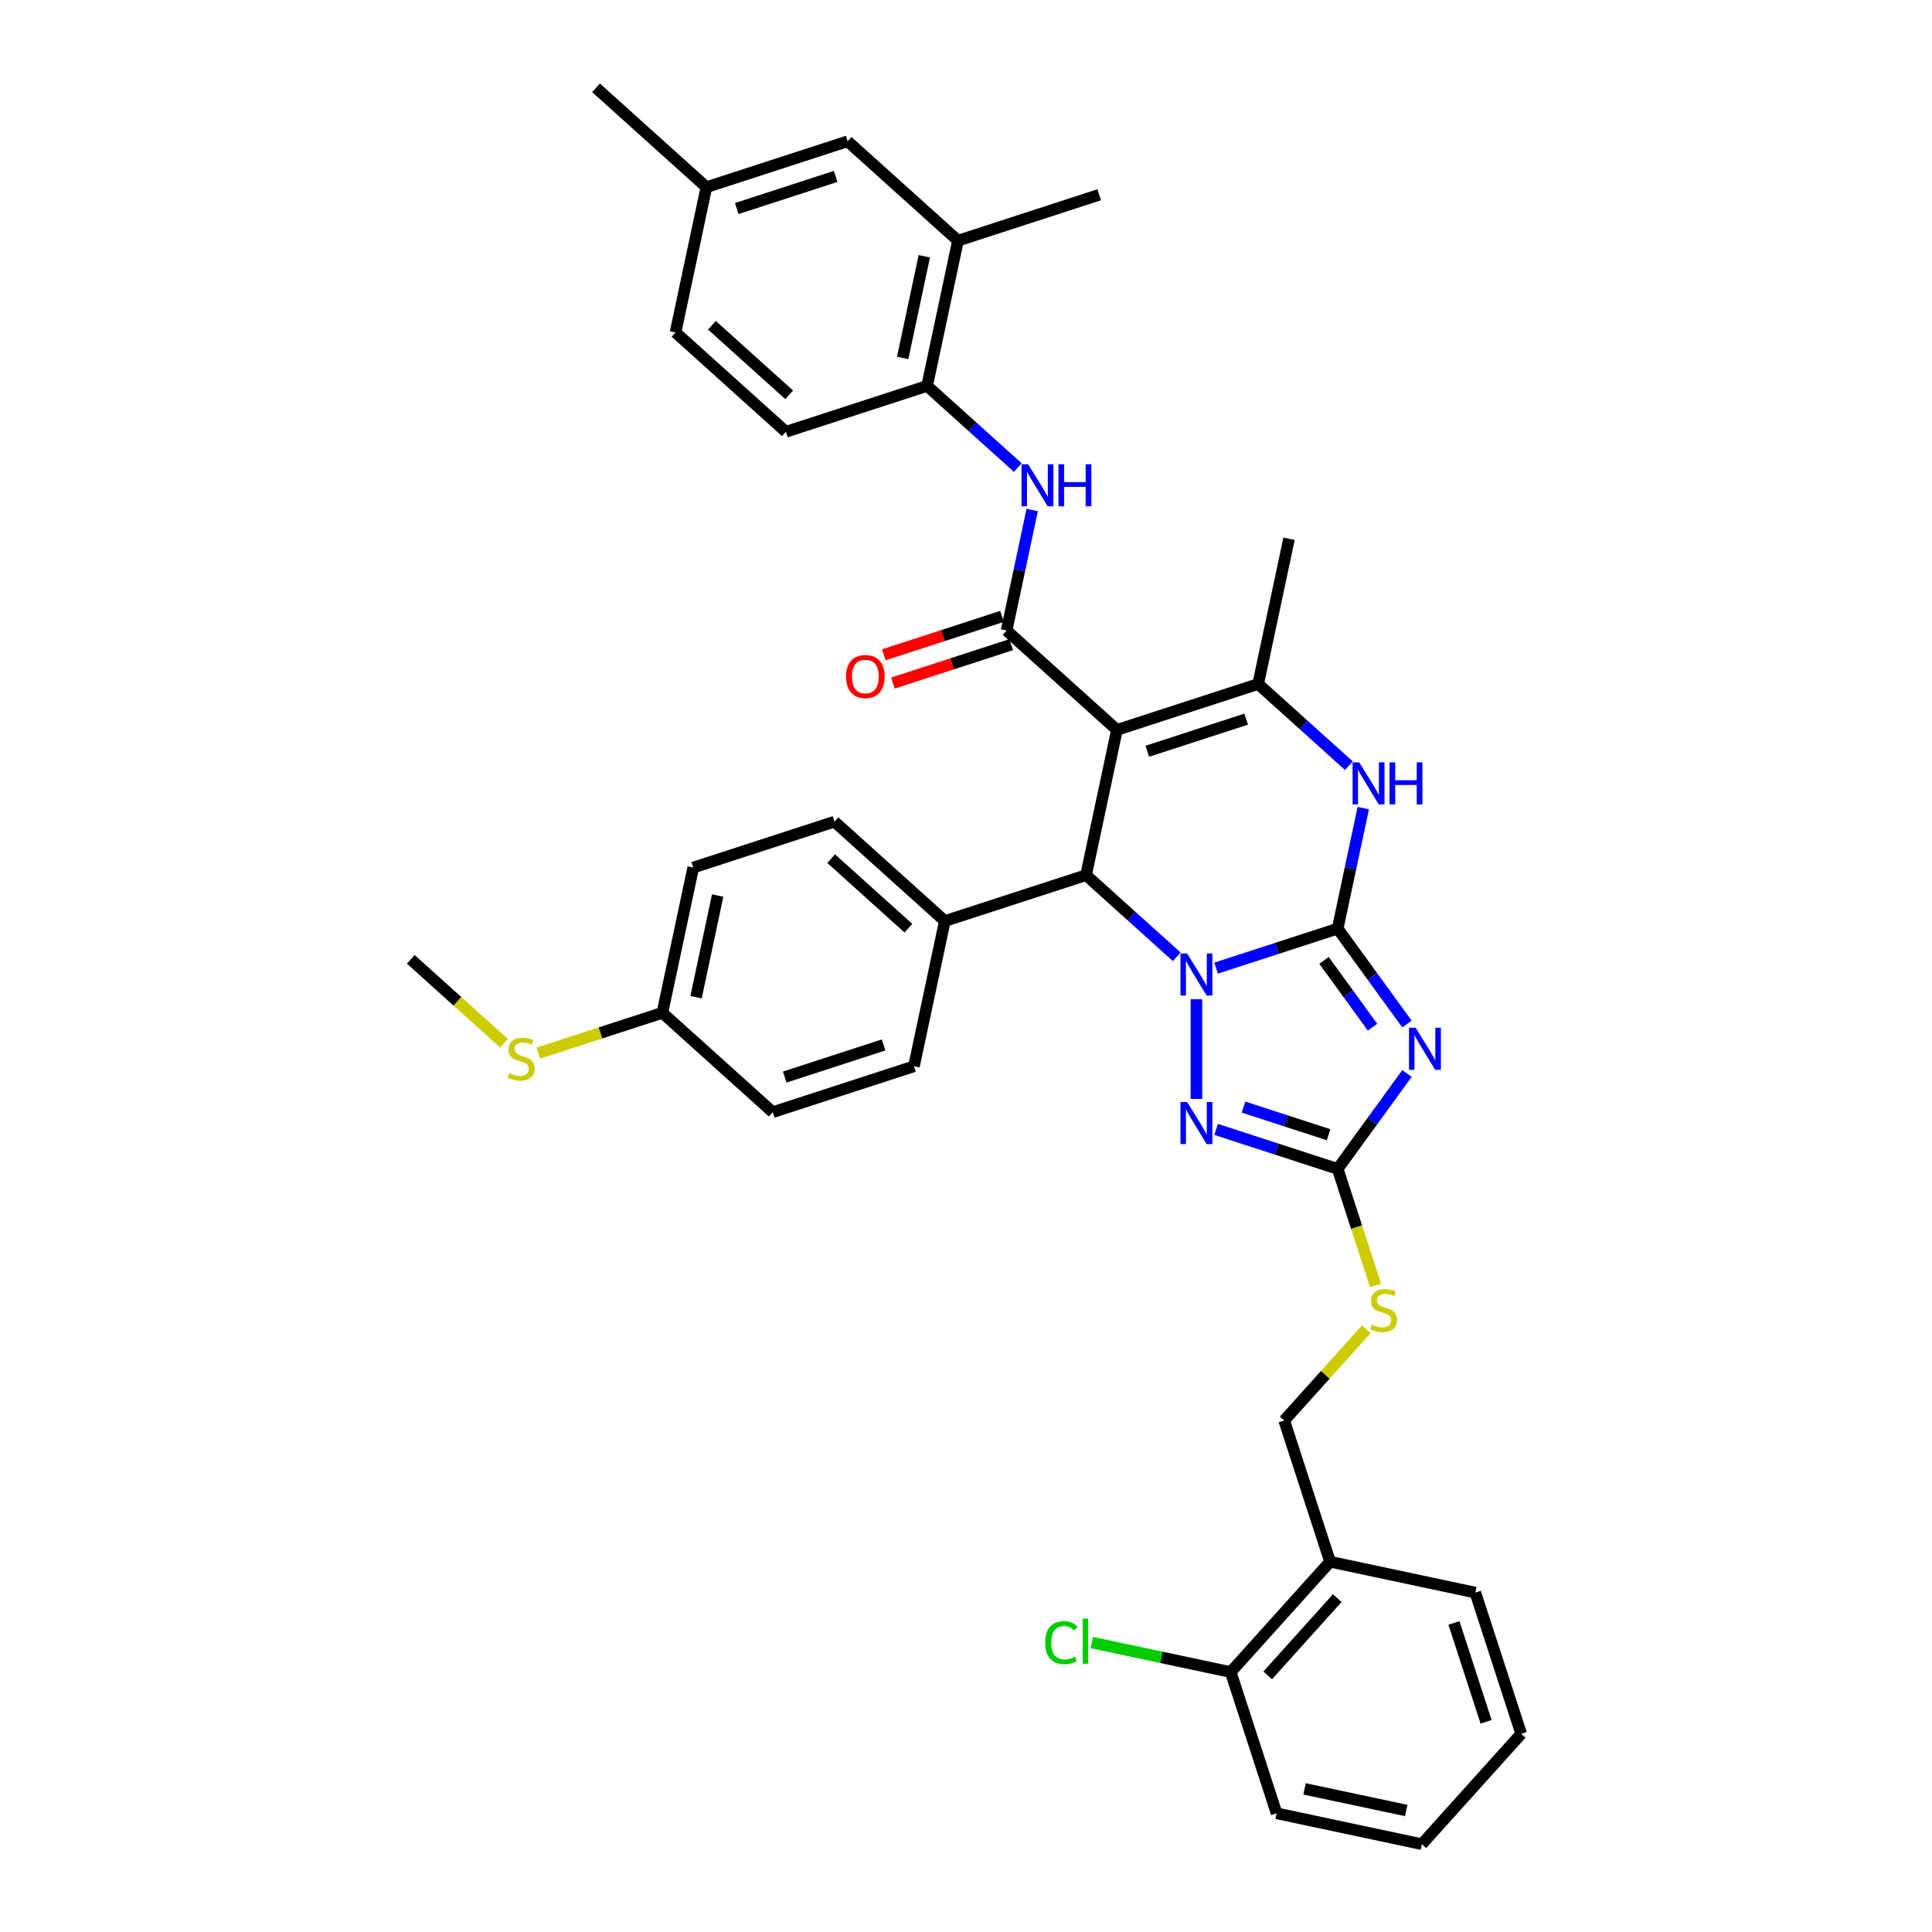 <?xml version='1.0' encoding='iso-8859-1'?>
<svg version='1.1' baseProfile='full'
              xmlns='http://www.w3.org/2000/svg'
                      xmlns:rdkit='http://www.rdkit.org/xml'
                      xmlns:xlink='http://www.w3.org/1999/xlink'
                  xml:space='preserve'
width='1000px' height='1000px' viewBox='0 0 1000 1000'>
<!-- END OF HEADER -->
<rect style='opacity:1.0;fill:#FFFFFF;stroke:none' width='1000' height='1000' x='0' y='0'> </rect>
<path class='bond-0' d='M 692.368,480.656 L 660.906,490.878' style='fill:none;fill-rule:evenodd;stroke:#000000;stroke-width:6px;stroke-linecap:butt;stroke-linejoin:miter;stroke-opacity:1' />
<path class='bond-0' d='M 660.906,490.878 L 629.444,501.101' style='fill:none;fill-rule:evenodd;stroke:#0000FF;stroke-width:6px;stroke-linecap:butt;stroke-linejoin:miter;stroke-opacity:1' />
<path class='bond-2' d='M 692.368,480.656 L 710.306,505.345' style='fill:none;fill-rule:evenodd;stroke:#000000;stroke-width:6px;stroke-linecap:butt;stroke-linejoin:miter;stroke-opacity:1' />
<path class='bond-2' d='M 710.306,505.345 L 728.243,530.034' style='fill:none;fill-rule:evenodd;stroke:#0000FF;stroke-width:6px;stroke-linecap:butt;stroke-linejoin:miter;stroke-opacity:1' />
<path class='bond-2' d='M 685.313,497.098 L 697.869,514.381' style='fill:none;fill-rule:evenodd;stroke:#000000;stroke-width:6px;stroke-linecap:butt;stroke-linejoin:miter;stroke-opacity:1' />
<path class='bond-2' d='M 697.869,514.381 L 710.425,531.663' style='fill:none;fill-rule:evenodd;stroke:#0000FF;stroke-width:6px;stroke-linecap:butt;stroke-linejoin:miter;stroke-opacity:1' />
<path class='bond-7' d='M 692.368,480.656 L 698.998,449.467' style='fill:none;fill-rule:evenodd;stroke:#000000;stroke-width:6px;stroke-linecap:butt;stroke-linejoin:miter;stroke-opacity:1' />
<path class='bond-7' d='M 698.998,449.467 L 705.627,418.278' style='fill:none;fill-rule:evenodd;stroke:#0000FF;stroke-width:6px;stroke-linecap:butt;stroke-linejoin:miter;stroke-opacity:1' />
<path class='bond-3' d='M 609.091,495.245 L 585.619,474.111' style='fill:none;fill-rule:evenodd;stroke:#0000FF;stroke-width:6px;stroke-linecap:butt;stroke-linejoin:miter;stroke-opacity:1' />
<path class='bond-3' d='M 585.619,474.111 L 562.147,452.977' style='fill:none;fill-rule:evenodd;stroke:#000000;stroke-width:6px;stroke-linecap:butt;stroke-linejoin:miter;stroke-opacity:1' />
<path class='bond-4' d='M 619.267,517.213 L 619.267,568.785' style='fill:none;fill-rule:evenodd;stroke:#0000FF;stroke-width:6px;stroke-linecap:butt;stroke-linejoin:miter;stroke-opacity:1' />
<path class='bond-1' d='M 578.128,377.793 L 651.229,354.042' style='fill:none;fill-rule:evenodd;stroke:#000000;stroke-width:6px;stroke-linecap:butt;stroke-linejoin:miter;stroke-opacity:1' />
<path class='bond-1' d='M 593.844,388.851 L 645.014,372.225' style='fill:none;fill-rule:evenodd;stroke:#000000;stroke-width:6px;stroke-linecap:butt;stroke-linejoin:miter;stroke-opacity:1' />
<path class='bond-5' d='M 578.128,377.793 L 521.008,326.362' style='fill:none;fill-rule:evenodd;stroke:#000000;stroke-width:6px;stroke-linecap:butt;stroke-linejoin:miter;stroke-opacity:1' />
<path class='bond-38' d='M 578.128,377.793 L 562.147,452.977' style='fill:none;fill-rule:evenodd;stroke:#000000;stroke-width:6px;stroke-linecap:butt;stroke-linejoin:miter;stroke-opacity:1' />
<path class='bond-8' d='M 728.243,555.644 L 710.306,580.333' style='fill:none;fill-rule:evenodd;stroke:#0000FF;stroke-width:6px;stroke-linecap:butt;stroke-linejoin:miter;stroke-opacity:1' />
<path class='bond-8' d='M 710.306,580.333 L 692.368,605.022' style='fill:none;fill-rule:evenodd;stroke:#000000;stroke-width:6px;stroke-linecap:butt;stroke-linejoin:miter;stroke-opacity:1' />
<path class='bond-11' d='M 562.147,452.977 L 489.047,476.728' style='fill:none;fill-rule:evenodd;stroke:#000000;stroke-width:6px;stroke-linecap:butt;stroke-linejoin:miter;stroke-opacity:1' />
<path class='bond-37' d='M 629.444,584.577 L 660.906,594.8' style='fill:none;fill-rule:evenodd;stroke:#0000FF;stroke-width:6px;stroke-linecap:butt;stroke-linejoin:miter;stroke-opacity:1' />
<path class='bond-37' d='M 660.906,594.8 L 692.368,605.022' style='fill:none;fill-rule:evenodd;stroke:#000000;stroke-width:6px;stroke-linecap:butt;stroke-linejoin:miter;stroke-opacity:1' />
<path class='bond-37' d='M 643.633,573.024 L 665.657,580.179' style='fill:none;fill-rule:evenodd;stroke:#0000FF;stroke-width:6px;stroke-linecap:butt;stroke-linejoin:miter;stroke-opacity:1' />
<path class='bond-37' d='M 665.657,580.179 L 687.68,587.335' style='fill:none;fill-rule:evenodd;stroke:#000000;stroke-width:6px;stroke-linecap:butt;stroke-linejoin:miter;stroke-opacity:1' />
<path class='bond-9' d='M 521.008,326.362 L 527.637,295.173' style='fill:none;fill-rule:evenodd;stroke:#000000;stroke-width:6px;stroke-linecap:butt;stroke-linejoin:miter;stroke-opacity:1' />
<path class='bond-9' d='M 527.637,295.173 L 534.267,263.985' style='fill:none;fill-rule:evenodd;stroke:#0000FF;stroke-width:6px;stroke-linecap:butt;stroke-linejoin:miter;stroke-opacity:1' />
<path class='bond-15' d='M 518.633,319.052 L 488.039,328.993' style='fill:none;fill-rule:evenodd;stroke:#000000;stroke-width:6px;stroke-linecap:butt;stroke-linejoin:miter;stroke-opacity:1' />
<path class='bond-15' d='M 488.039,328.993 L 457.446,338.933' style='fill:none;fill-rule:evenodd;stroke:#FF0000;stroke-width:6px;stroke-linecap:butt;stroke-linejoin:miter;stroke-opacity:1' />
<path class='bond-15' d='M 523.383,333.672 L 492.79,343.613' style='fill:none;fill-rule:evenodd;stroke:#000000;stroke-width:6px;stroke-linecap:butt;stroke-linejoin:miter;stroke-opacity:1' />
<path class='bond-15' d='M 492.79,343.613 L 462.196,353.553' style='fill:none;fill-rule:evenodd;stroke:#FF0000;stroke-width:6px;stroke-linecap:butt;stroke-linejoin:miter;stroke-opacity:1' />
<path class='bond-6' d='M 651.229,354.042 L 674.701,375.176' style='fill:none;fill-rule:evenodd;stroke:#000000;stroke-width:6px;stroke-linecap:butt;stroke-linejoin:miter;stroke-opacity:1' />
<path class='bond-6' d='M 674.701,375.176 L 698.172,396.31' style='fill:none;fill-rule:evenodd;stroke:#0000FF;stroke-width:6px;stroke-linecap:butt;stroke-linejoin:miter;stroke-opacity:1' />
<path class='bond-24' d='M 651.229,354.042 L 667.209,278.859' style='fill:none;fill-rule:evenodd;stroke:#000000;stroke-width:6px;stroke-linecap:butt;stroke-linejoin:miter;stroke-opacity:1' />
<path class='bond-12' d='M 692.368,605.022 L 702.169,635.185' style='fill:none;fill-rule:evenodd;stroke:#000000;stroke-width:6px;stroke-linecap:butt;stroke-linejoin:miter;stroke-opacity:1' />
<path class='bond-12' d='M 702.169,635.185 L 711.969,665.348' style='fill:none;fill-rule:evenodd;stroke:#CCCC00;stroke-width:6px;stroke-linecap:butt;stroke-linejoin:miter;stroke-opacity:1' />
<path class='bond-10' d='M 526.812,242.016 L 503.34,220.882' style='fill:none;fill-rule:evenodd;stroke:#0000FF;stroke-width:6px;stroke-linecap:butt;stroke-linejoin:miter;stroke-opacity:1' />
<path class='bond-10' d='M 503.34,220.882 L 479.868,199.748' style='fill:none;fill-rule:evenodd;stroke:#000000;stroke-width:6px;stroke-linecap:butt;stroke-linejoin:miter;stroke-opacity:1' />
<path class='bond-13' d='M 479.868,199.748 L 495.849,124.565' style='fill:none;fill-rule:evenodd;stroke:#000000;stroke-width:6px;stroke-linecap:butt;stroke-linejoin:miter;stroke-opacity:1' />
<path class='bond-13' d='M 467.229,185.274 L 478.415,132.646' style='fill:none;fill-rule:evenodd;stroke:#000000;stroke-width:6px;stroke-linecap:butt;stroke-linejoin:miter;stroke-opacity:1' />
<path class='bond-19' d='M 479.868,199.748 L 406.768,223.5' style='fill:none;fill-rule:evenodd;stroke:#000000;stroke-width:6px;stroke-linecap:butt;stroke-linejoin:miter;stroke-opacity:1' />
<path class='bond-20' d='M 489.047,476.728 L 431.927,425.297' style='fill:none;fill-rule:evenodd;stroke:#000000;stroke-width:6px;stroke-linecap:butt;stroke-linejoin:miter;stroke-opacity:1' />
<path class='bond-20' d='M 470.192,480.438 L 430.208,444.436' style='fill:none;fill-rule:evenodd;stroke:#000000;stroke-width:6px;stroke-linecap:butt;stroke-linejoin:miter;stroke-opacity:1' />
<path class='bond-21' d='M 489.047,476.728 L 473.066,551.911' style='fill:none;fill-rule:evenodd;stroke:#000000;stroke-width:6px;stroke-linecap:butt;stroke-linejoin:miter;stroke-opacity:1' />
<path class='bond-16' d='M 707.219,688.008 L 685.954,711.626' style='fill:none;fill-rule:evenodd;stroke:#CCCC00;stroke-width:6px;stroke-linecap:butt;stroke-linejoin:miter;stroke-opacity:1' />
<path class='bond-16' d='M 685.954,711.626 L 664.689,735.243' style='fill:none;fill-rule:evenodd;stroke:#000000;stroke-width:6px;stroke-linecap:butt;stroke-linejoin:miter;stroke-opacity:1' />
<path class='bond-17' d='M 495.849,124.565 L 438.729,73.134' style='fill:none;fill-rule:evenodd;stroke:#000000;stroke-width:6px;stroke-linecap:butt;stroke-linejoin:miter;stroke-opacity:1' />
<path class='bond-31' d='M 495.849,124.565 L 568.95,100.813' style='fill:none;fill-rule:evenodd;stroke:#000000;stroke-width:6px;stroke-linecap:butt;stroke-linejoin:miter;stroke-opacity:1' />
<path class='bond-14' d='M 688.441,808.344 L 664.689,735.243' style='fill:none;fill-rule:evenodd;stroke:#000000;stroke-width:6px;stroke-linecap:butt;stroke-linejoin:miter;stroke-opacity:1' />
<path class='bond-18' d='M 688.441,808.344 L 637.01,865.464' style='fill:none;fill-rule:evenodd;stroke:#000000;stroke-width:6px;stroke-linecap:butt;stroke-linejoin:miter;stroke-opacity:1' />
<path class='bond-18' d='M 692.15,827.198 L 656.148,867.182' style='fill:none;fill-rule:evenodd;stroke:#000000;stroke-width:6px;stroke-linecap:butt;stroke-linejoin:miter;stroke-opacity:1' />
<path class='bond-30' d='M 688.441,808.344 L 763.624,824.325' style='fill:none;fill-rule:evenodd;stroke:#000000;stroke-width:6px;stroke-linecap:butt;stroke-linejoin:miter;stroke-opacity:1' />
<path class='bond-41' d='M 438.729,73.134 L 365.628,96.886' style='fill:none;fill-rule:evenodd;stroke:#000000;stroke-width:6px;stroke-linecap:butt;stroke-linejoin:miter;stroke-opacity:1' />
<path class='bond-41' d='M 432.514,91.317 L 381.344,107.943' style='fill:none;fill-rule:evenodd;stroke:#000000;stroke-width:6px;stroke-linecap:butt;stroke-linejoin:miter;stroke-opacity:1' />
<path class='bond-25' d='M 637.01,865.464 L 601.086,857.828' style='fill:none;fill-rule:evenodd;stroke:#000000;stroke-width:6px;stroke-linecap:butt;stroke-linejoin:miter;stroke-opacity:1' />
<path class='bond-25' d='M 601.086,857.828 L 565.162,850.192' style='fill:none;fill-rule:evenodd;stroke:#00CC00;stroke-width:6px;stroke-linecap:butt;stroke-linejoin:miter;stroke-opacity:1' />
<path class='bond-32' d='M 637.01,865.464 L 660.762,938.565' style='fill:none;fill-rule:evenodd;stroke:#000000;stroke-width:6px;stroke-linecap:butt;stroke-linejoin:miter;stroke-opacity:1' />
<path class='bond-27' d='M 406.768,223.5 L 349.648,172.069' style='fill:none;fill-rule:evenodd;stroke:#000000;stroke-width:6px;stroke-linecap:butt;stroke-linejoin:miter;stroke-opacity:1' />
<path class='bond-27' d='M 408.486,204.361 L 368.502,168.359' style='fill:none;fill-rule:evenodd;stroke:#000000;stroke-width:6px;stroke-linecap:butt;stroke-linejoin:miter;stroke-opacity:1' />
<path class='bond-29' d='M 431.927,425.297 L 358.826,449.049' style='fill:none;fill-rule:evenodd;stroke:#000000;stroke-width:6px;stroke-linecap:butt;stroke-linejoin:miter;stroke-opacity:1' />
<path class='bond-28' d='M 473.066,551.911 L 399.965,575.663' style='fill:none;fill-rule:evenodd;stroke:#000000;stroke-width:6px;stroke-linecap:butt;stroke-linejoin:miter;stroke-opacity:1' />
<path class='bond-28' d='M 457.35,540.854 L 406.18,557.48' style='fill:none;fill-rule:evenodd;stroke:#000000;stroke-width:6px;stroke-linecap:butt;stroke-linejoin:miter;stroke-opacity:1' />
<path class='bond-22' d='M 342.845,524.232 L 399.965,575.663' style='fill:none;fill-rule:evenodd;stroke:#000000;stroke-width:6px;stroke-linecap:butt;stroke-linejoin:miter;stroke-opacity:1' />
<path class='bond-26' d='M 342.845,524.232 L 310.745,534.662' style='fill:none;fill-rule:evenodd;stroke:#000000;stroke-width:6px;stroke-linecap:butt;stroke-linejoin:miter;stroke-opacity:1' />
<path class='bond-26' d='M 310.745,534.662 L 278.645,545.092' style='fill:none;fill-rule:evenodd;stroke:#CCCC00;stroke-width:6px;stroke-linecap:butt;stroke-linejoin:miter;stroke-opacity:1' />
<path class='bond-39' d='M 342.845,524.232 L 358.826,449.049' style='fill:none;fill-rule:evenodd;stroke:#000000;stroke-width:6px;stroke-linecap:butt;stroke-linejoin:miter;stroke-opacity:1' />
<path class='bond-39' d='M 360.279,516.151 L 371.465,463.523' style='fill:none;fill-rule:evenodd;stroke:#000000;stroke-width:6px;stroke-linecap:butt;stroke-linejoin:miter;stroke-opacity:1' />
<path class='bond-23' d='M 365.628,96.886 L 349.648,172.069' style='fill:none;fill-rule:evenodd;stroke:#000000;stroke-width:6px;stroke-linecap:butt;stroke-linejoin:miter;stroke-opacity:1' />
<path class='bond-34' d='M 365.628,96.886 L 308.508,45.455' style='fill:none;fill-rule:evenodd;stroke:#000000;stroke-width:6px;stroke-linecap:butt;stroke-linejoin:miter;stroke-opacity:1' />
<path class='bond-33' d='M 260.844,539.97 L 236.734,518.261' style='fill:none;fill-rule:evenodd;stroke:#CCCC00;stroke-width:6px;stroke-linecap:butt;stroke-linejoin:miter;stroke-opacity:1' />
<path class='bond-33' d='M 236.734,518.261 L 212.624,496.553' style='fill:none;fill-rule:evenodd;stroke:#000000;stroke-width:6px;stroke-linecap:butt;stroke-linejoin:miter;stroke-opacity:1' />
<path class='bond-35' d='M 763.624,824.325 L 787.376,897.425' style='fill:none;fill-rule:evenodd;stroke:#000000;stroke-width:6px;stroke-linecap:butt;stroke-linejoin:miter;stroke-opacity:1' />
<path class='bond-35' d='M 752.567,840.04 L 769.193,891.211' style='fill:none;fill-rule:evenodd;stroke:#000000;stroke-width:6px;stroke-linecap:butt;stroke-linejoin:miter;stroke-opacity:1' />
<path class='bond-40' d='M 660.762,938.565 L 735.945,954.545' style='fill:none;fill-rule:evenodd;stroke:#000000;stroke-width:6px;stroke-linecap:butt;stroke-linejoin:miter;stroke-opacity:1' />
<path class='bond-40' d='M 675.235,925.925 L 727.863,937.112' style='fill:none;fill-rule:evenodd;stroke:#000000;stroke-width:6px;stroke-linecap:butt;stroke-linejoin:miter;stroke-opacity:1' />
<path class='bond-36' d='M 787.376,897.425 L 735.945,954.545' style='fill:none;fill-rule:evenodd;stroke:#000000;stroke-width:6px;stroke-linecap:butt;stroke-linejoin:miter;stroke-opacity:1' />
<path  class='atom-1' d='M 614.456 493.524
L 621.589 505.053
Q 622.296 506.191, 623.433 508.251
Q 624.571 510.311, 624.633 510.434
L 624.633 493.524
L 627.523 493.524
L 627.523 515.291
L 624.54 515.291
L 616.885 502.686
Q 615.993 501.21, 615.04 499.519
Q 614.118 497.828, 613.841 497.306
L 613.841 515.291
L 611.012 515.291
L 611.012 493.524
L 614.456 493.524
' fill='#0000FF'/>
<path  class='atom-3' d='M 732.735 531.955
L 739.868 543.485
Q 740.575 544.622, 741.713 546.682
Q 742.851 548.742, 742.912 548.865
L 742.912 531.955
L 745.802 531.955
L 745.802 553.723
L 742.82 553.723
L 735.164 541.117
Q 734.273 539.642, 733.32 537.951
Q 732.397 536.26, 732.121 535.737
L 732.121 553.723
L 729.292 553.723
L 729.292 531.955
L 732.735 531.955
' fill='#0000FF'/>
<path  class='atom-5' d='M 614.456 570.387
L 621.589 581.916
Q 622.296 583.054, 623.433 585.114
Q 624.571 587.173, 624.633 587.296
L 624.633 570.387
L 627.523 570.387
L 627.523 592.154
L 624.54 592.154
L 616.885 579.549
Q 615.993 578.073, 615.04 576.382
Q 614.118 574.691, 613.841 574.168
L 613.841 592.154
L 611.012 592.154
L 611.012 570.387
L 614.456 570.387
' fill='#0000FF'/>
<path  class='atom-8' d='M 703.537 394.589
L 710.67 406.118
Q 711.377 407.256, 712.515 409.316
Q 713.652 411.376, 713.714 411.499
L 713.714 394.589
L 716.604 394.589
L 716.604 416.357
L 713.622 416.357
L 705.966 403.751
Q 705.075 402.275, 704.121 400.584
Q 703.199 398.893, 702.922 398.371
L 702.922 416.357
L 700.094 416.357
L 700.094 394.589
L 703.537 394.589
' fill='#0000FF'/>
<path  class='atom-8' d='M 719.217 394.589
L 722.169 394.589
L 722.169 403.843
L 733.299 403.843
L 733.299 394.589
L 736.25 394.589
L 736.25 416.357
L 733.299 416.357
L 733.299 406.303
L 722.169 406.303
L 722.169 416.357
L 719.217 416.357
L 719.217 394.589
' fill='#0000FF'/>
<path  class='atom-10' d='M 532.177 240.296
L 539.31 251.825
Q 540.017 252.962, 541.155 255.022
Q 542.292 257.082, 542.354 257.205
L 542.354 240.296
L 545.244 240.296
L 545.244 262.063
L 542.261 262.063
L 534.606 249.458
Q 533.714 247.982, 532.761 246.291
Q 531.839 244.6, 531.562 244.077
L 531.562 262.063
L 528.734 262.063
L 528.734 240.296
L 532.177 240.296
' fill='#0000FF'/>
<path  class='atom-10' d='M 547.857 240.296
L 550.808 240.296
L 550.808 249.55
L 561.938 249.55
L 561.938 240.296
L 564.89 240.296
L 564.89 262.063
L 561.938 262.063
L 561.938 252.009
L 550.808 252.009
L 550.808 262.063
L 547.857 262.063
L 547.857 240.296
' fill='#0000FF'/>
<path  class='atom-13' d='M 709.971 685.594
Q 710.217 685.686, 711.232 686.117
Q 712.246 686.547, 713.353 686.824
Q 714.491 687.07, 715.597 687.07
Q 717.657 687.07, 718.856 686.086
Q 720.056 685.071, 720.056 683.319
Q 720.056 682.12, 719.441 681.382
Q 718.856 680.644, 717.934 680.244
Q 717.012 679.845, 715.474 679.384
Q 713.538 678.799, 712.369 678.246
Q 711.232 677.693, 710.402 676.524
Q 709.602 675.356, 709.602 673.388
Q 709.602 670.652, 711.447 668.961
Q 713.322 667.27, 717.012 667.27
Q 719.533 667.27, 722.392 668.469
L 721.685 670.836
Q 719.072 669.76, 717.104 669.76
Q 714.983 669.76, 713.814 670.652
Q 712.646 671.513, 712.677 673.019
Q 712.677 674.188, 713.261 674.895
Q 713.876 675.602, 714.737 676.002
Q 715.628 676.401, 717.104 676.863
Q 719.072 677.477, 720.24 678.092
Q 721.408 678.707, 722.238 679.968
Q 723.099 681.198, 723.099 683.319
Q 723.099 686.332, 721.07 687.961
Q 719.072 689.56, 715.72 689.56
Q 713.784 689.56, 712.308 689.13
Q 710.863 688.73, 709.141 688.023
L 709.971 685.594
' fill='#CCCC00'/>
<path  class='atom-16' d='M 437.915 350.176
Q 437.915 344.949, 440.498 342.028
Q 443.08 339.107, 447.907 339.107
Q 452.734 339.107, 455.317 342.028
Q 457.899 344.949, 457.899 350.176
Q 457.899 355.464, 455.286 358.477
Q 452.673 361.459, 447.907 361.459
Q 443.111 361.459, 440.498 358.477
Q 437.915 355.495, 437.915 350.176
M 447.907 359
Q 451.228 359, 453.011 356.786
Q 454.825 354.541, 454.825 350.176
Q 454.825 345.902, 453.011 343.75
Q 451.228 341.567, 447.907 341.567
Q 444.587 341.567, 442.773 343.719
Q 440.99 345.871, 440.99 350.176
Q 440.99 354.572, 442.773 356.786
Q 444.587 359, 447.907 359
' fill='#FF0000'/>
<path  class='atom-26' d='M 540.981 850.237
Q 540.981 844.826, 543.503 841.997
Q 546.054 839.138, 550.881 839.138
Q 555.37 839.138, 557.768 842.304
L 555.739 843.965
Q 553.987 841.659, 550.881 841.659
Q 547.592 841.659, 545.839 843.872
Q 544.117 846.055, 544.117 850.237
Q 544.117 854.541, 545.901 856.755
Q 547.715 858.968, 551.22 858.968
Q 553.618 858.968, 556.415 857.523
L 557.276 859.829
Q 556.139 860.567, 554.417 860.997
Q 552.695 861.428, 550.789 861.428
Q 546.054 861.428, 543.503 858.538
Q 540.981 855.648, 540.981 850.237
' fill='#00CC00'/>
<path  class='atom-26' d='M 560.412 837.816
L 563.241 837.816
L 563.241 861.151
L 560.412 861.151
L 560.412 837.816
' fill='#00CC00'/>
<path  class='atom-27' d='M 263.595 555.455
Q 263.841 555.547, 264.856 555.978
Q 265.87 556.408, 266.977 556.685
Q 268.115 556.931, 269.222 556.931
Q 271.282 556.931, 272.481 555.947
Q 273.68 554.932, 273.68 553.18
Q 273.68 551.981, 273.065 551.243
Q 272.481 550.505, 271.558 550.105
Q 270.636 549.706, 269.099 549.245
Q 267.162 548.66, 265.993 548.107
Q 264.856 547.554, 264.026 546.385
Q 263.226 545.217, 263.226 543.249
Q 263.226 540.513, 265.071 538.822
Q 266.947 537.131, 270.636 537.131
Q 273.157 537.131, 276.016 538.33
L 275.309 540.697
Q 272.696 539.621, 270.728 539.621
Q 268.607 539.621, 267.438 540.513
Q 266.27 541.374, 266.301 542.88
Q 266.301 544.049, 266.885 544.756
Q 267.5 545.463, 268.361 545.863
Q 269.252 546.262, 270.728 546.724
Q 272.696 547.338, 273.864 547.953
Q 275.032 548.568, 275.863 549.829
Q 276.723 551.059, 276.723 553.18
Q 276.723 556.193, 274.694 557.822
Q 272.696 559.421, 269.345 559.421
Q 267.408 559.421, 265.932 558.991
Q 264.487 558.591, 262.765 557.884
L 263.595 555.455
' fill='#CCCC00'/>
</svg>
